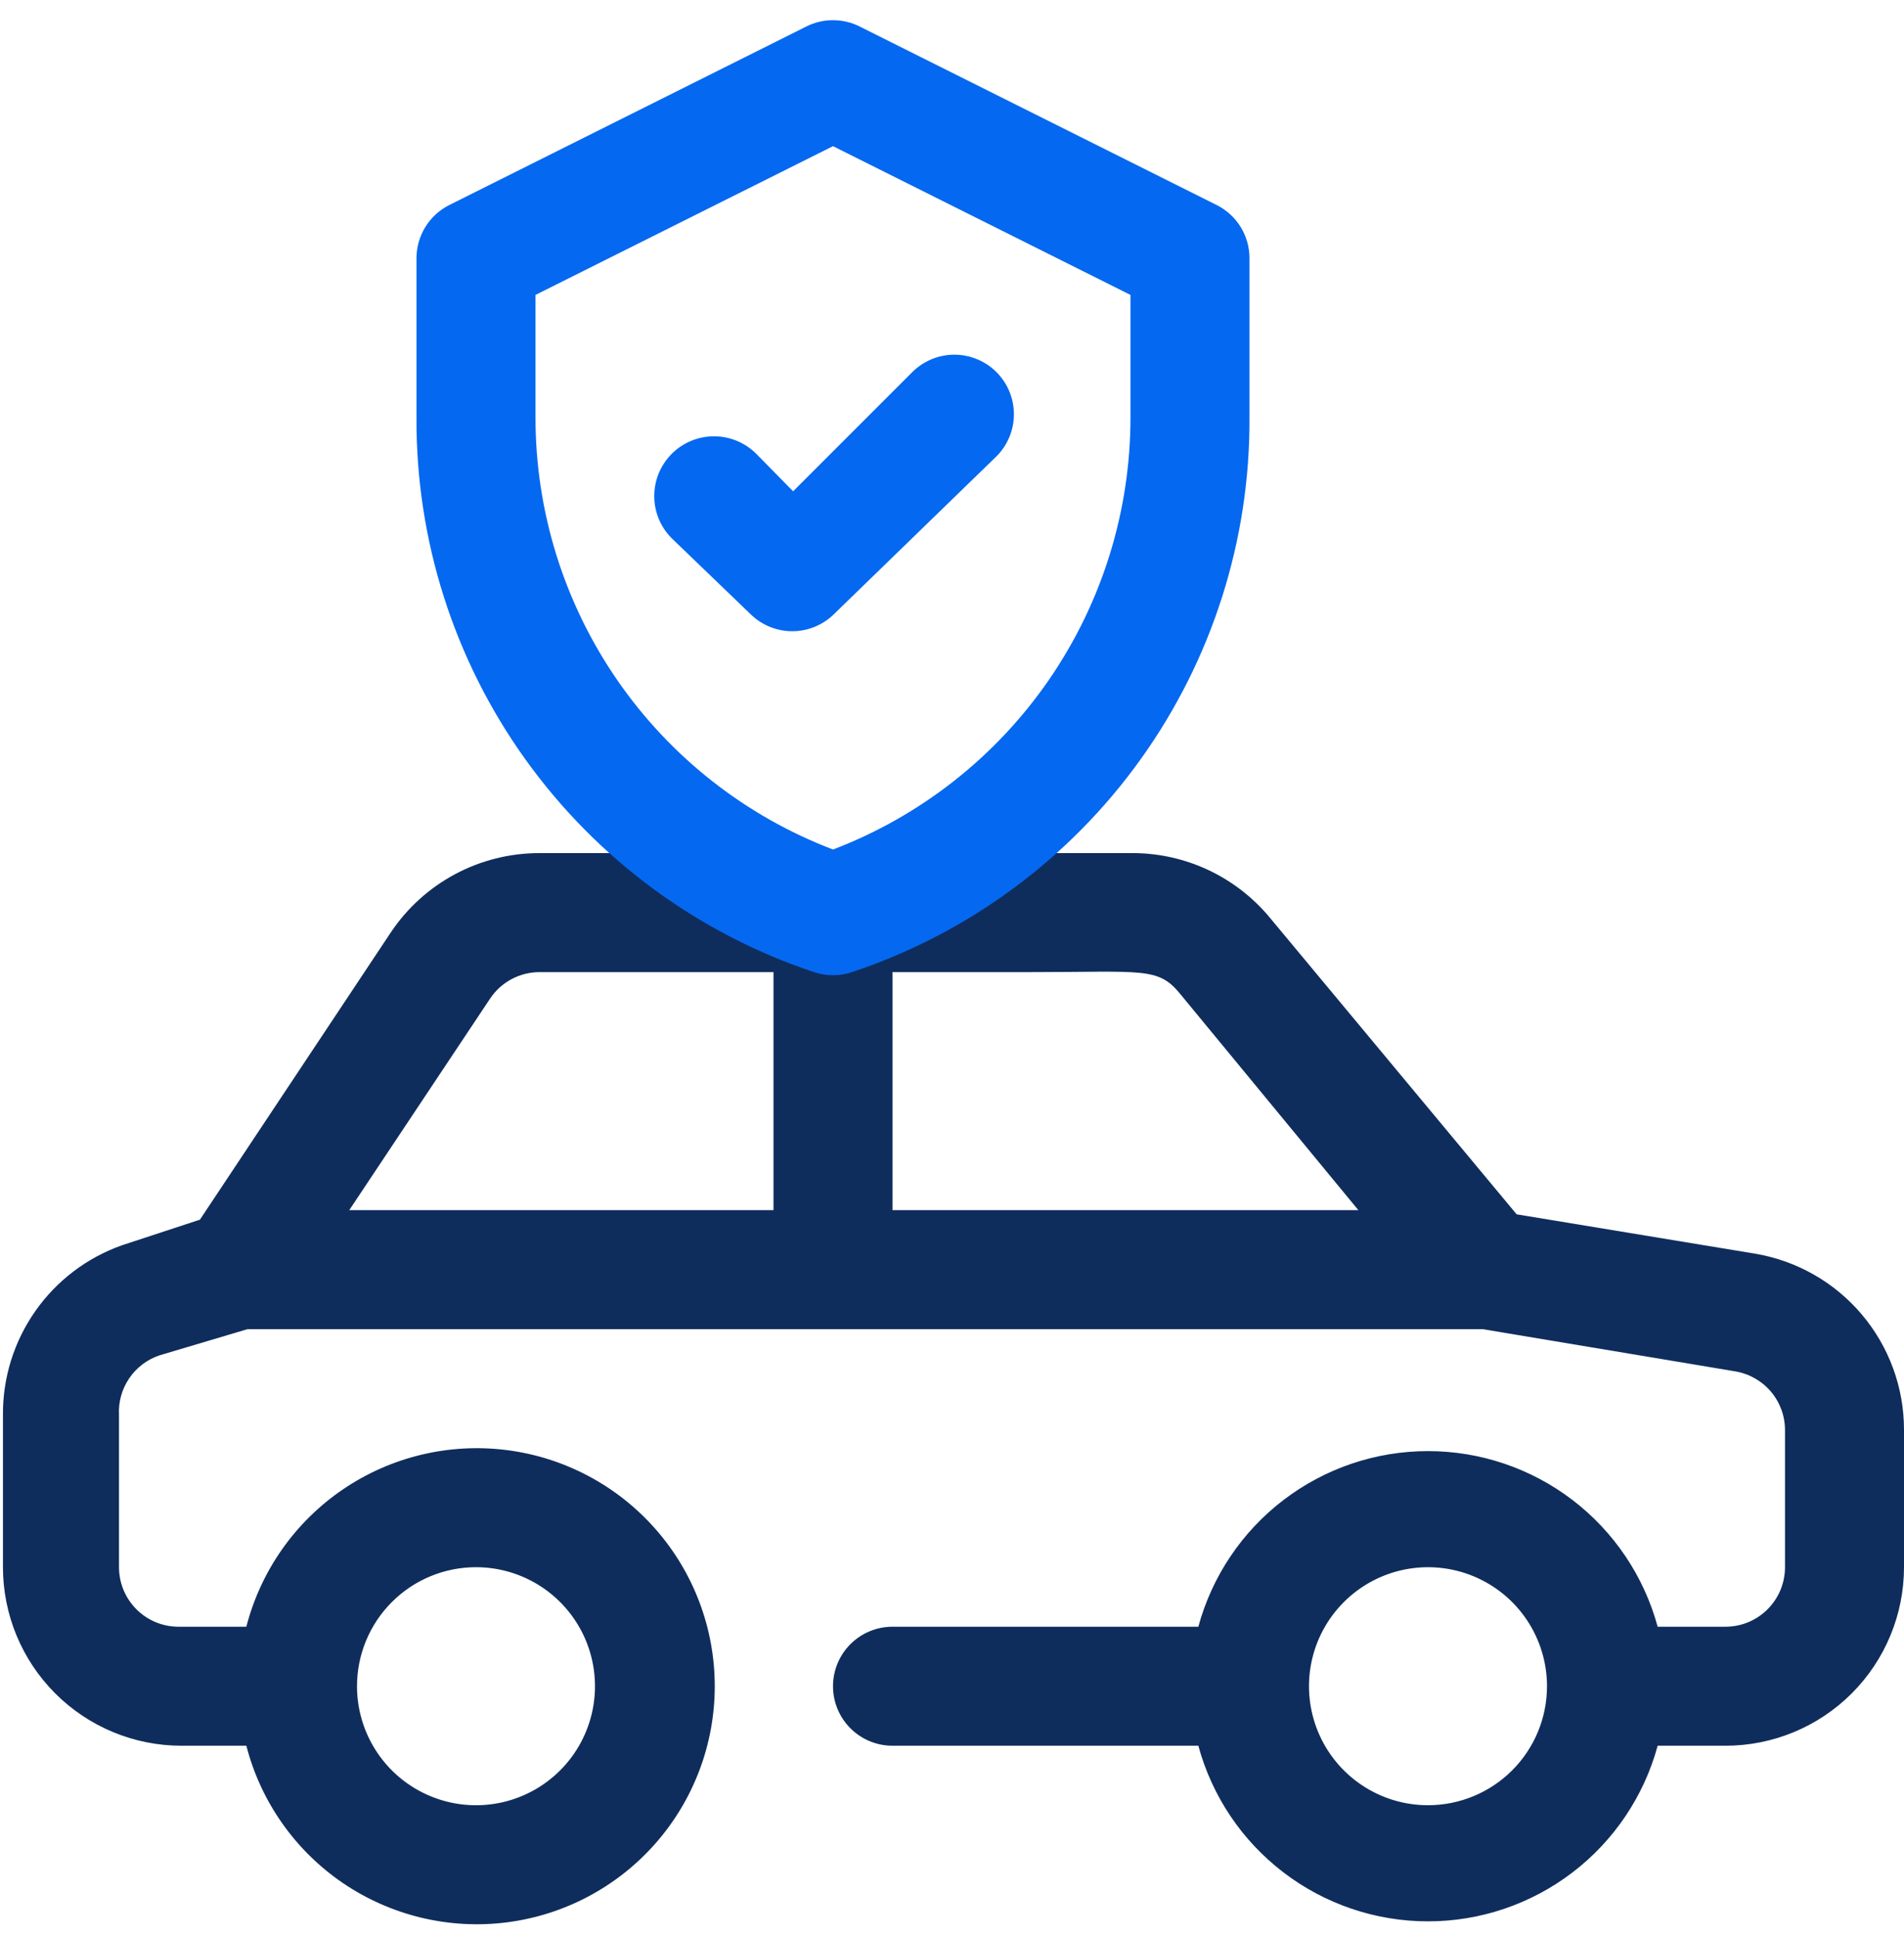 <svg width="58" height="59" viewBox="0 0 58 59" fill="none" xmlns="http://www.w3.org/2000/svg">
<g clip-path="url(#clip0_336_1175)">
<path d="M53.45 38.182L46.2 36.986L38.66 27.924C38.155 27.323 37.526 26.838 36.816 26.503C36.106 26.168 35.331 25.991 34.546 25.984H16.421C15.529 25.985 14.65 26.205 13.863 26.626C13.076 27.046 12.405 27.654 11.908 28.395L6.09 37.149L3.715 37.929C2.649 38.306 1.727 39.006 1.077 39.932C0.427 40.858 0.082 41.963 0.09 43.094V47.734C0.09 49.176 0.663 50.559 1.683 51.579C2.703 52.599 4.086 53.172 5.528 53.172H7.504C7.945 54.88 8.994 56.37 10.454 57.36C11.915 58.35 13.686 58.774 15.437 58.552C17.187 58.329 18.797 57.476 19.963 56.152C21.13 54.828 21.773 53.124 21.773 51.359C21.773 49.595 21.13 47.891 19.963 46.567C18.797 45.243 17.187 44.389 15.437 44.167C13.686 43.945 11.915 44.368 10.454 45.359C8.994 46.349 7.945 47.838 7.504 49.547H5.437C4.957 49.547 4.496 49.356 4.156 49.016C3.816 48.676 3.625 48.215 3.625 47.734V43.094C3.604 42.699 3.714 42.308 3.936 41.981C4.159 41.653 4.482 41.408 4.857 41.282L7.54 40.484H45.167L52.87 41.771C53.296 41.845 53.681 42.068 53.957 42.4C54.233 42.732 54.381 43.152 54.375 43.584V47.734C54.375 48.215 54.184 48.676 53.844 49.016C53.504 49.356 53.043 49.547 52.562 49.547H50.496C50.079 48.011 49.167 46.655 47.903 45.688C46.639 44.722 45.091 44.198 43.5 44.198C41.908 44.198 40.361 44.722 39.097 45.688C37.832 46.655 36.921 48.011 36.504 49.547H27.187C26.707 49.547 26.246 49.738 25.906 50.078C25.566 50.418 25.375 50.879 25.375 51.359C25.375 51.84 25.566 52.301 25.906 52.641C26.246 52.981 26.707 53.172 27.187 53.172H36.504C36.921 54.708 37.832 56.064 39.097 57.03C40.361 57.997 41.908 58.521 43.5 58.521C45.091 58.521 46.639 57.997 47.903 57.03C49.167 56.064 50.079 54.708 50.496 53.172H52.562C54.005 53.172 55.388 52.599 56.407 51.579C57.427 50.559 58 49.176 58 47.734V43.547C58 42.259 57.543 41.013 56.709 40.03C55.876 39.048 54.721 38.393 53.45 38.182ZM14.5 47.734C15.217 47.734 15.918 47.947 16.514 48.345C17.11 48.744 17.575 49.31 17.849 49.972C18.123 50.635 18.195 51.363 18.055 52.067C17.915 52.77 17.57 53.416 17.063 53.923C16.556 54.43 15.91 54.775 15.207 54.915C14.504 55.055 13.775 54.983 13.113 54.708C12.45 54.434 11.884 53.969 11.486 53.373C11.088 52.777 10.875 52.076 10.875 51.359C10.875 50.398 11.257 49.476 11.937 48.796C12.616 48.116 13.538 47.734 14.5 47.734ZM35.942 30.262L41.379 36.859H27.187V29.609C31.791 29.609 30.631 29.609 31.084 29.609H31.356C34.818 29.609 35.271 29.446 35.942 30.262ZM14.935 30.407C15.101 30.161 15.325 29.959 15.588 29.82C15.85 29.681 16.142 29.609 16.439 29.609H23.562V36.859H10.639L14.935 30.407ZM43.5 54.984C42.783 54.984 42.082 54.772 41.486 54.373C40.89 53.975 40.425 53.409 40.151 52.747C39.876 52.084 39.805 51.355 39.944 50.652C40.084 49.949 40.43 49.303 40.937 48.796C41.444 48.289 42.09 47.944 42.793 47.804C43.496 47.664 44.225 47.736 44.887 48.01C45.55 48.285 46.116 48.749 46.514 49.345C46.912 49.942 47.125 50.642 47.125 51.359C47.125 52.321 46.743 53.243 46.063 53.923C45.383 54.602 44.461 54.984 43.5 54.984Z" fill="#0F2D5C"/>
<path d="M22.892 18.734L20.463 16.396C20.121 16.055 19.93 15.592 19.93 15.109C19.93 14.87 19.977 14.634 20.068 14.413C20.16 14.192 20.294 13.992 20.463 13.822C20.632 13.653 20.832 13.519 21.053 13.428C21.274 13.336 21.511 13.289 21.75 13.289C22.232 13.289 22.695 13.481 23.037 13.822L24.16 14.964L27.785 11.339C27.954 11.169 28.154 11.035 28.375 10.943C28.596 10.851 28.833 10.803 29.072 10.803C29.311 10.803 29.548 10.851 29.769 10.943C29.99 11.035 30.191 11.169 30.359 11.339C30.697 11.679 30.886 12.138 30.886 12.617C30.886 13.096 30.697 13.555 30.359 13.895L25.375 18.734C25.038 19.05 24.594 19.226 24.133 19.226C23.672 19.226 23.228 19.05 22.892 18.734Z" fill="#0568F0"/>
<path d="M24.795 29.609C21.254 28.429 18.177 26.16 16.002 23.126C13.828 20.092 12.668 16.449 12.687 12.717V7.859C12.688 7.525 12.782 7.197 12.958 6.912C13.134 6.627 13.385 6.397 13.684 6.246L24.559 0.809C24.812 0.681 25.091 0.615 25.375 0.615C25.658 0.615 25.937 0.681 26.19 0.809L37.065 6.246C37.364 6.397 37.616 6.627 37.792 6.912C37.968 7.197 38.061 7.525 38.062 7.859V12.717C38.082 16.449 36.922 20.092 34.747 23.126C32.573 26.16 29.496 28.429 25.955 29.609C25.578 29.736 25.171 29.736 24.795 29.609ZM16.312 8.983V12.717C16.312 15.57 17.178 18.356 18.797 20.706C20.415 23.055 22.709 24.858 25.375 25.875C28.041 24.858 30.334 23.055 31.953 20.706C33.571 18.356 34.437 15.57 34.437 12.717V8.983L25.375 4.452L16.312 8.983Z" fill="#0568F0"/>
</g>
<defs>
<clipPath id="clip0_336_1175">
<rect width="58" height="58" fill="white" transform="translate(0 0.609)"/>
</clipPath>
</defs>
</svg>
